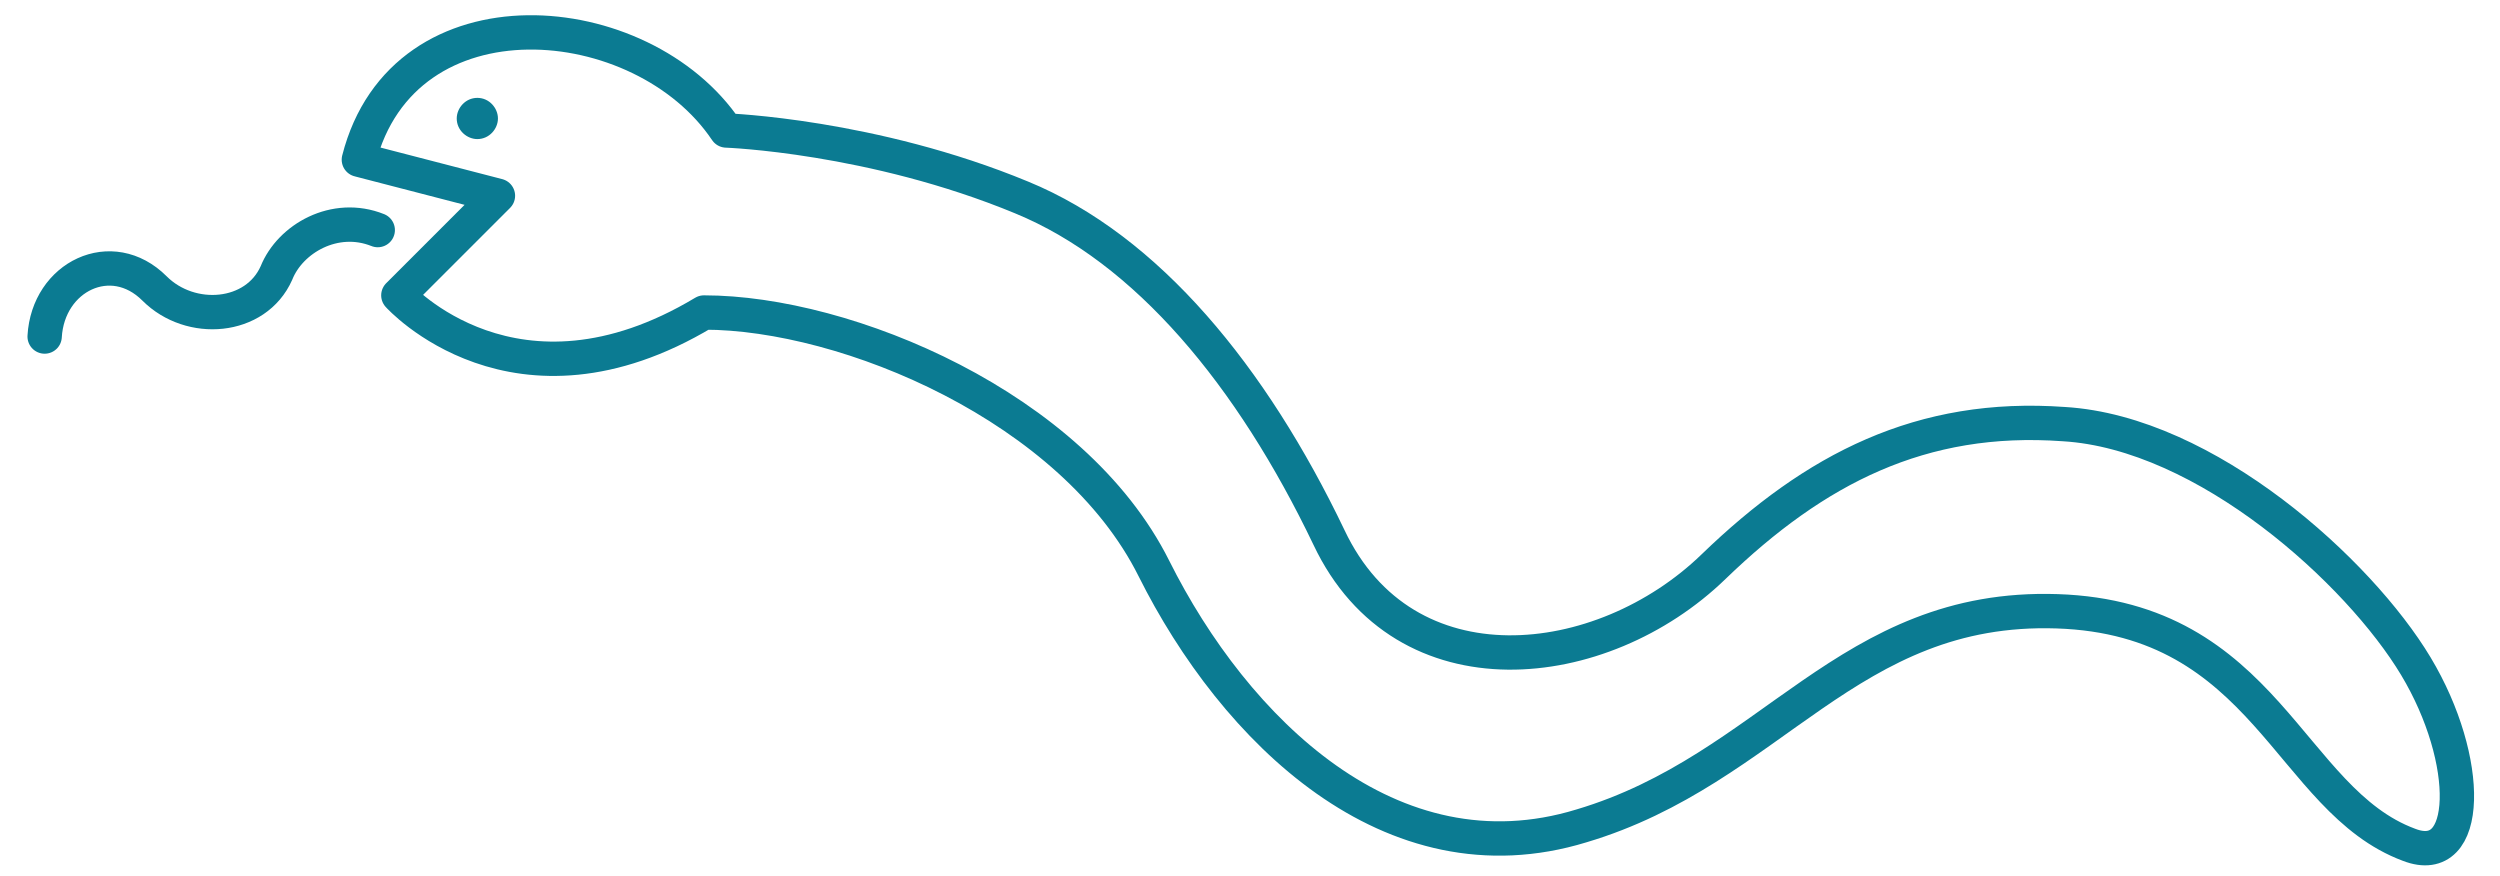 <?xml version="1.0" encoding="utf-8"?>
<!-- Generator: Adobe Illustrator 28.3.0, SVG Export Plug-In . SVG Version: 6.00 Build 0)  -->
<svg version="1.1" id="レイヤー_1" xmlns="http://www.w3.org/2000/svg" xmlns:xlink="http://www.w3.org/1999/xlink" x="0px"
	 y="0px" viewBox="0 0 145.6 51" style="enable-background:new 0 0 145.6 51;" xml:space="preserve">
<style type="text/css">
	.st0{fill:none;stroke:#0B7B92;stroke-width:2;stroke-linecap:round;stroke-linejoin:round;stroke-miterlimit:10;}
	.st1{fill:#0B7B92;}
</style>
<g>
	<g>
		<path class="st0" d="M42.3,7.6c-4.9-7.3-18.8-8.5-21.4,1.7l8.1,2.1l-5.8,5.8c0,0,6.8,7.6,17.8,1c8.3,0,21.5,5.5,26.2,14.9
			c4.7,9.4,13.8,18.4,24.9,15c11.1-3.3,15.5-12.9,27.7-12.5c12.2,0.4,13.5,11,20.5,13.6c3.6,1.4,3.7-4.9,0.4-10.4
			c-3.3-5.5-12.2-13.6-20.5-14.1c-8.3-0.6-14.5,2.6-20.4,8.3c-6.5,6.3-18,7.6-22.4-1.7c-4.5-9.4-10.6-16.8-17.9-19.8
			C50.8,7.9,42.3,7.6,42.3,7.6z"/>
		<path class="st1" d="M29,6.9c0,0.6-0.5,1.2-1.2,1.2c-0.6,0-1.2-0.5-1.2-1.2c0-0.6,0.5-1.2,1.2-1.2C28.5,5.7,29,6.3,29,6.9z"/>
		<path class="st0" d="M22,13.4c-2.5-1-5.1,0.5-5.9,2.5c-1.2,2.7-5,3-7.1,0.9c-2.5-2.5-6.2-0.7-6.4,2.8"/>
	</g>
</g>
<g>
</g>
<g>
</g>
<g>
</g>
<g>
</g>
<g>
</g>
<g>
</g>
<g>
</g>
<g>
</g>
<g>
</g>
<g>
</g>
<g>
</g>
<g>
</g>
<g>
</g>
<g>
</g>
<g>
</g>
</svg>
